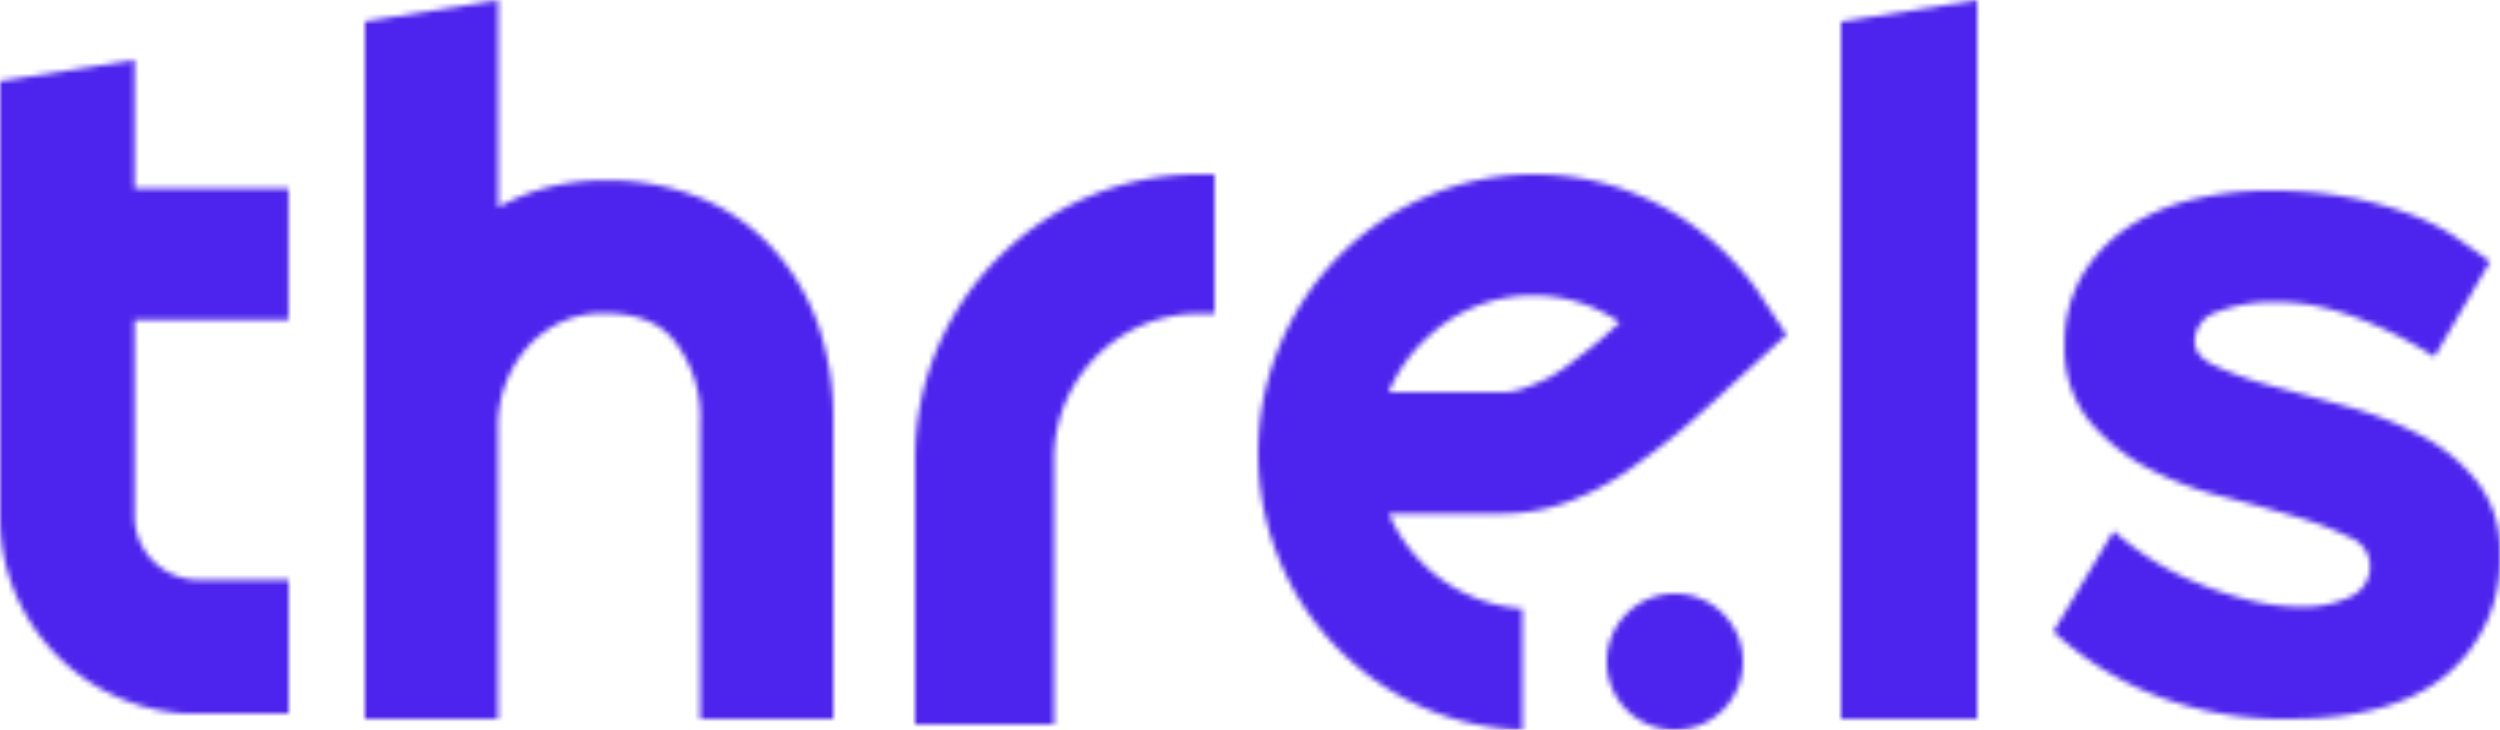 <svg width="459" height="134" xmlns="http://www.w3.org/2000/svg" xmlns:xlink="http://www.w3.org/1999/xlink"><defs><path d="M261.962 36.08a49.75 49.75 0 0 1 42.8 1.593 51.082 51.082 0 0 1 17.762 15.49L328 61.456l-7.03 6.45c-.691.623-2.023 1.818-5.428 4.98-3.034 2.765-5.673 5.13-7.968 6.999-2.294 1.867-5.106 3.96-8.313 6.25a49.52 49.52 0 0 1-11.298 5.977 35.102 35.102 0 0 1-12.039 2.192h-20.943c4.302 9.982 13.761 16.707 24.52 17.432V134a49.186 49.186 0 0 1-23.336-6.724c-22.07-12.9-31.125-40.407-21.092-64.077 5.109-12.24 14.76-21.974 26.889-27.12zm36.683 76.597c4.86-4.877 12.75-4.906 17.645-.065a12.5 12.5 0 0 1 0 17.775c-4.896 4.842-12.785 4.813-17.645-.064-4.86-4.878-4.86-12.768 0-17.646zM223 32v25.593h-2.856c-14.677-.014-26.59 11.909-26.618 26.639V133H168V84.232C168.055 55.369 191.385 32 220.144 32H223zM91.48 0v38.075a42.724 42.724 0 0 1 5.27-2.476 41.057 41.057 0 0 1 14.58-2.475 44.567 44.567 0 0 1 17.238 3.218 36.743 36.743 0 0 1 13.496 9.482 41.341 41.341 0 0 1 8.25 14.11 52.236 52.236 0 0 1 2.684 16.934V132h-24.43V77.734a22.707 22.707 0 0 0-4.851-15.274c-2.759-3.367-7.02-4.951-13.028-4.951-2.54-.02-5.057.495-7.388 1.51a19.431 19.431 0 0 0-6.083 4.307 22.05 22.05 0 0 0-5.788 15.35V132H67V3.936L91.48 0zM363 0v132h-25V3.986L363 0zm53.628 35.006c4.98-.062 9.955.368 14.85 1.284a68.25 68.25 0 0 1 11.114 3.088 40.774 40.774 0 0 1 8.193 4.125c2.277 1.606 4.158 2.89 5.742 4.076l.644.47-10.223 17.463-.693-.444c-1.683-1.063-3.638-2.174-5.816-3.31a75.544 75.544 0 0 0-6.93-3.113 53.891 53.891 0 0 0-7.575-2.322 36.506 36.506 0 0 0-7.747-.864c-3.861-.141-7.71.506-11.312 1.902a5.658 5.658 0 0 0-3.935 5.335c0 1.828 1.237 3.285 3.713 4.446a61.962 61.962 0 0 0 10.197 3.656l13.465 3.68a69.738 69.738 0 0 1 13.638 5.213 33.23 33.23 0 0 1 10.594 8.423 20.647 20.647 0 0 1 4.43 13.61 27.468 27.468 0 0 1-9.9 22.232c-6.435 5.31-16.064 8.028-28.588 8.028a64.818 64.818 0 0 1-25.643-4.669 59.1 59.1 0 0 1-17.326-10.893l-.52-.47 11.064-18.476.718.642a53.333 53.333 0 0 0 14.01 8.67 67.692 67.692 0 0 0 9.702 3.286 39.679 39.679 0 0 0 10.123 1.334c3.12.085 6.216-.567 9.035-1.903a6.075 6.075 0 0 0 3.465-5.903 5.683 5.683 0 0 0-3.713-4.94 60.098 60.098 0 0 0-10.272-3.903c-4.158-1.235-8.687-2.47-13.465-3.706a59.477 59.477 0 0 1-13.663-5.286 35.553 35.553 0 0 1-10.569-8.67 21.387 21.387 0 0 1-4.38-13.833 24.809 24.809 0 0 1 2.92-12.153 27.561 27.561 0 0 1 7.92-8.843 36.99 36.99 0 0 1 11.882-5.434 57.436 57.436 0 0 1 14.85-1.828zM24.708 11v23.583h28.267v24.13H24.707v36.032c.014 6.472 5.28 11.716 11.78 11.73H53V131H33.773l-.572-.044C14.378 129.361-.11 113.618.001 94.745V14.893L24.707 11zm268.707 45.899c-10.456-4.89-22.801-2.923-31.256 4.98a28.807 28.807 0 0 0-7.203 10.111h21.314a11.083 11.083 0 0 0 3.552-.722 35.856 35.856 0 0 0 4.736-2.017 35.564 35.564 0 0 0 4.934-3.437c2.467-1.843 4.07-3.163 4.934-3.935.592-.548 1.628-1.469 2.985-2.69a33.319 33.319 0 0 0-3.996-2.29z" id="a"/></defs><g fill="none" fill-rule="evenodd"><mask id="b" fill="#fff"><use xlink:href="#a"/></mask><g mask="url(#b)" fill="#4D24ED"><path d="M0 0h459v134H0z"/></g></g></svg>
